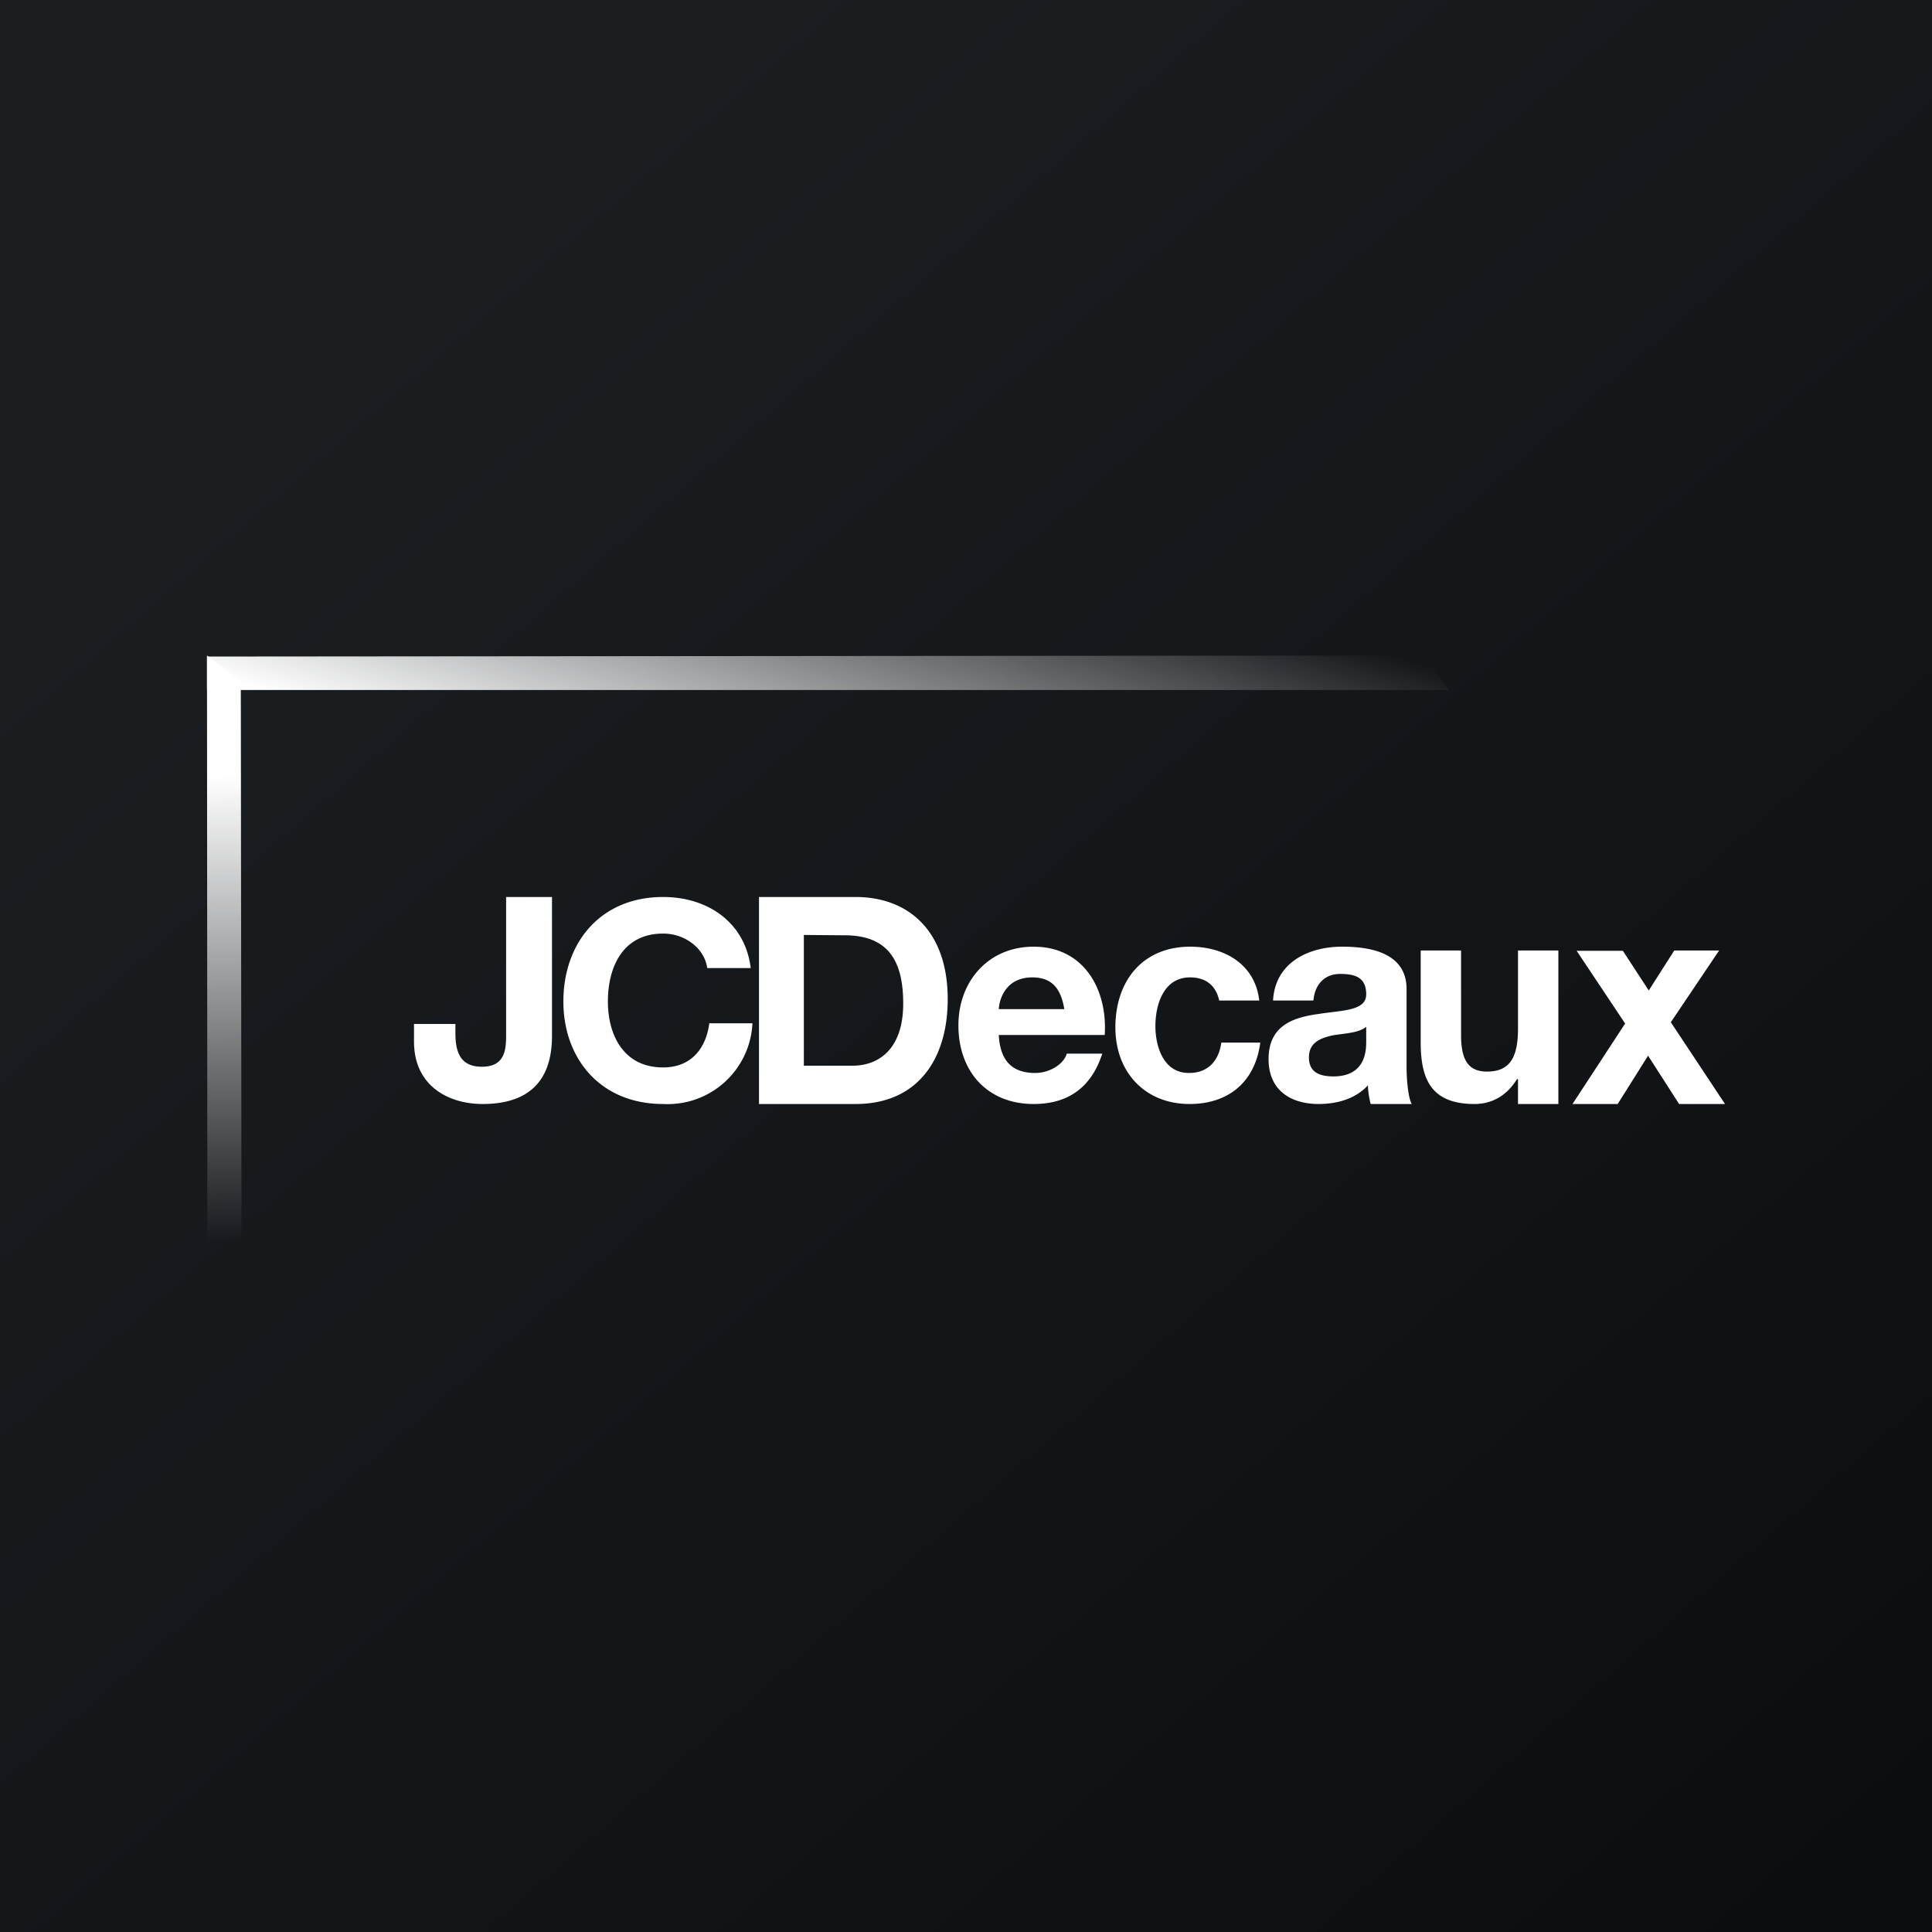 <!-- by Finnhub --><svg width="56" height="56" viewBox="0 0 56 56" xmlns="http://www.w3.org/2000/svg"><rect x="0" y="0" width="56" height="56" fill="#808080" stroke="none"/><path fill="url(#a20lqckmo)" d="M0 0h56v56H0z"/><path d="M41.28 19 6 19.03V20h36l-.72-1Z" fill="url(#b20lqckmo)"/><path d="M6.98 19.75 7 36h-.99L6 19l.98.75Z" fill="url(#c20lqckmo)"/><path d="M16 30.01c0 .76-.2 1.99-2.01 1.99-1 0-1.99-.53-1.99-1.81v-.51h1.2v.26c0 .57.15.98.77.98.7 0 .7-.55.7-.96V26H16v4.01ZM20.5 28.06c-.08-.57-.64-1-1.28-1-1.16 0-1.6.96-1.6 1.97 0 .95.44 1.91 1.6 1.91.8 0 1.24-.53 1.34-1.28h1.25A2.46 2.46 0 0 1 19.22 32c-1.82 0-2.89-1.32-2.89-2.97 0-1.7 1.07-3.03 2.89-3.03 1.3 0 2.38.74 2.54 2.06H20.5ZM23.29 27.1l1.19.01c1.29 0 1.7.77 1.7 1.98 0 1.33-.72 1.8-1.47 1.8H23.3v-3.78ZM22 32h2.8c1.8 0 2.67-1.3 2.67-3.04 0-1.99-1.15-2.96-2.67-2.96H22v6ZM28.95 29.25c.02-.33.23-.92.97-.92.57 0 .83.32.93.92h-1.9Zm3.07.76c.09-1.34-.61-2.57-2.06-2.57-1.3 0-2.18.99-2.18 2.28 0 1.34.84 2.28 2.18 2.28.96 0 1.66-.44 1.99-1.46h-1.03c-.07.27-.45.56-.92.56-.65 0-1.01-.34-1.05-1.1h3.07ZM39.6 30.2c0 .27-.03 1-.95 1-.37 0-.71-.1-.71-.55 0-.43.33-.56.69-.64.36-.06.77-.07.97-.25v.45ZM38.07 29c.04-.47.33-.77.77-.77.41 0 .76.08.76.59 0 .48-.67.46-1.38.57-.73.1-1.45.33-1.45 1.31 0 .9.64 1.3 1.45 1.3.52 0 1.06-.14 1.43-.54 0 .15.04.4.08.54h1.19c-.1-.17-.15-.69-.15-1.08v-2.25c0-1.04-1.02-1.23-1.87-1.23-.96 0-1.94.45-2 1.56h1.17ZM45.17 32H44v-.72h-.03c-.3.49-.74.72-1.23.72-1.25 0-1.56-.71-1.56-1.78v-2.67h1.17V30c0 .71.2 1.06.75 1.06.63 0 .9-.36.9-1.24v-2.27h1.17V32ZM47.1 29.66l-1.4-2.1h1.34l.75 1.15.74-1.16h1.3l-1.4 2.08L50 32h-1.33l-.9-1.4-.88 1.4h-1.31l1.53-2.34ZM35.34 29c-.1-.44-.39-.67-.85-.67-.75 0-1 .77-1 1.41 0 .62.25 1.37.98 1.36.54 0 .86-.35.93-.88h1.13c-.15 1.15-.93 1.78-2.05 1.78-1.29 0-2.15-.92-2.15-2.22 0-1.35.79-2.34 2.17-2.34.98 0 1.88.5 2 1.56h-1.16Z" fill="#fff"/><defs><linearGradient id="a20lqckmo" x1="10.42" y1="9.71" x2="68.15" y2="76.02" gradientUnits="userSpaceOnUse"><stop stop-color="#1A1E21"/><stop offset="1" stop-color="#06060A"/></linearGradient><linearGradient id="b20lqckmo" x1="42" y1="19.5" x2="38.81" y2="29.74" gradientUnits="userSpaceOnUse"><stop stop-color="#fff" stop-opacity="0"/><stop offset="1" stop-color="#fff"/></linearGradient><linearGradient id="c20lqckmo" x1="6.27" y1="22.49" x2="6.4" y2="36" gradientUnits="userSpaceOnUse"><stop stop-color="#fff"/><stop offset="1" stop-color="#fff" stop-opacity="0"/></linearGradient></defs></svg>